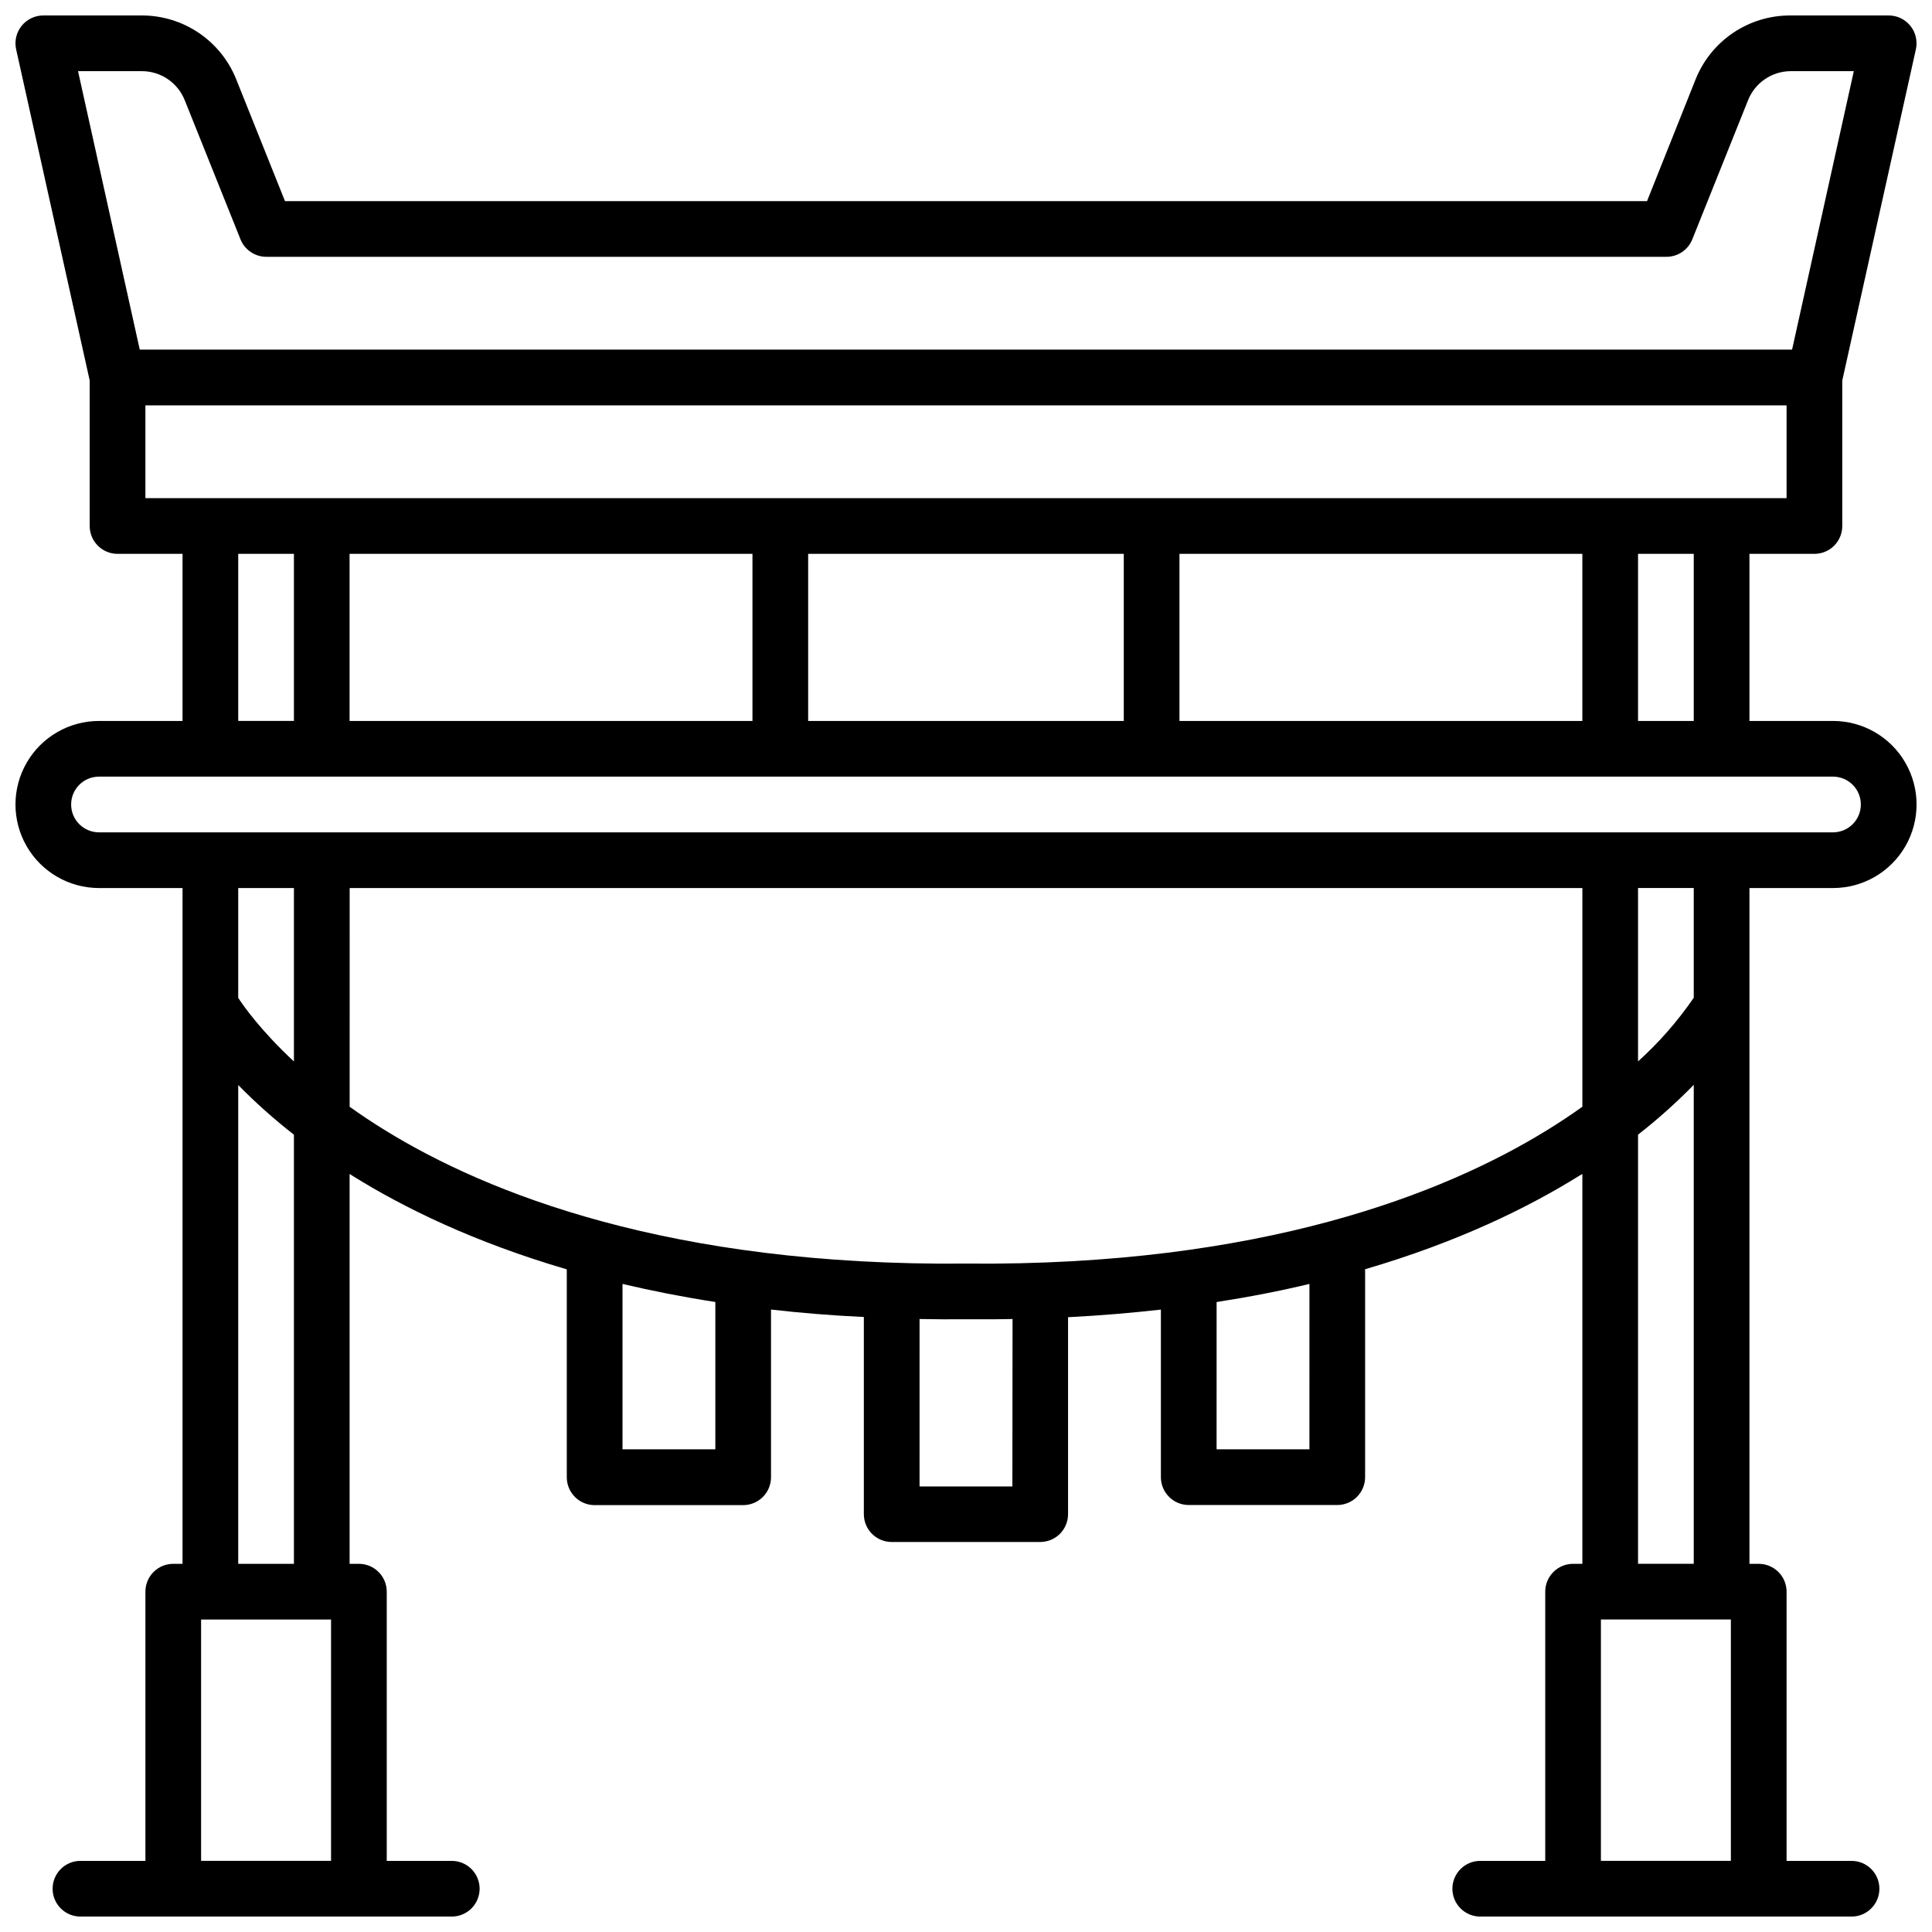 <?xml version="1.0" encoding="UTF-8"?>
<!-- Uploaded to: SVG Find, www.svgrepo.com, Generator: SVG Find Mixer Tools -->
<svg width="800px" height="800px" version="1.1" viewBox="144 144 512 512" xmlns="http://www.w3.org/2000/svg">
 <defs>
  <clipPath id="a">
   <path d="m148.09 148.09h503.81v503.81h-503.81z"/>
  </clipPath>
 </defs>
 <g clip-path="url(#a)">
  <path d="m629.77 379.34c7.91 0 15.219-4.223 19.172-11.07 3.957-6.852 3.957-15.293 0-22.141-3.953-6.852-11.262-11.07-19.172-11.07h-22.148v-44.281h17.219c1.957 0 3.832-0.777 5.219-2.16 1.383-1.383 2.16-3.262 2.16-5.219v-38.555l19.504-87.762c0.484-2.188-0.047-4.473-1.445-6.223-1.402-1.746-3.519-2.762-5.758-2.762h-26.078c-5.41-0.016-10.703 1.598-15.184 4.633-4.481 3.035-7.941 7.348-9.938 12.379l-12.84 32.188h-360.96l-12.883-32.188c-1.988-5.023-5.449-9.336-9.922-12.371-4.477-3.035-9.762-4.652-15.168-4.641h-26.066c-2.238 0-4.359 1.016-5.758 2.762-1.402 1.75-1.934 4.035-1.445 6.223l19.492 87.762v38.555c0 4.074 3.305 7.379 7.379 7.379h17.223v44.281h-22.133c-7.91 0-15.219 4.219-19.172 11.07-3.957 6.848-3.957 15.289 0 22.141 3.953 6.848 11.262 11.07 19.172 11.07h22.133v179.09h-2.461c-4.074 0-7.379 3.305-7.379 7.383v71.34h-17.211c-4.078 0-7.379 3.305-7.379 7.379 0 4.074 3.301 7.379 7.379 7.379h98.398c4.078 0 7.383-3.305 7.383-7.379 0-4.074-3.305-7.379-7.383-7.379h-17.23v-71.34c0-1.957-0.777-3.836-2.16-5.219-1.383-1.387-3.262-2.164-5.219-2.164h-2.461v-103.32l0.855 0.543c13.492 8.402 32.098 17.535 56.699 24.738v55.105-0.004c0 4.078 3.305 7.383 7.383 7.383h39.359c1.957 0 3.832-0.777 5.219-2.164 1.383-1.383 2.16-3.262 2.16-5.219v-44.445c7.812 0.887 16.008 1.574 24.602 1.969v52.25c0 4.074 3.305 7.379 7.379 7.379h39.359c1.957 0 3.836-0.777 5.219-2.16 1.383-1.387 2.16-3.262 2.16-5.219v-52.191c8.59-0.441 16.777-1.133 24.602-2.016v44.406c0 4.074 3.305 7.379 7.379 7.379h39.363c1.957 0 3.832-0.777 5.219-2.16 1.383-1.387 2.16-3.262 2.16-5.219v-55.105c24.602-7.203 43.207-16.336 56.699-24.738l0.875-0.512v103.32h-2.461c-4.074 0-7.379 3.305-7.379 7.383v71.34h-17.223c-4.074 0-7.379 3.305-7.379 7.379 0 4.074 3.305 7.379 7.379 7.379h98.402c4.074 0 7.379-3.305 7.379-7.379 0-4.074-3.305-7.379-7.379-7.379h-17.219v-71.34c0-1.957-0.777-3.836-2.164-5.219-1.383-1.387-3.262-2.164-5.219-2.164h-2.457v-179.09zm-36.91-44.281h-14.762v-44.281h14.762zm-249.45-44.281v44.281h-106.77v-44.281zm14.762 0h83.641v44.281h-83.641zm98.398 0h106.77v44.281h-106.77zm-291.89-127.92h16.867c5.035-0.02 9.57 3.051 11.422 7.734l14.762 36.832v-0.004c1.125 2.812 3.859 4.652 6.887 4.637h370.97c3.031 0.016 5.762-1.824 6.891-4.637l14.762-36.832-0.004 0.004c1.82-4.613 6.25-7.672 11.207-7.734h16.836l-16.363 73.797h-437.88zm17.852 88.559h434.93v24.602h-434.93zm24.602 39.359h14.758v44.281h-14.762zm-44.281 66.422c0-4.078 3.301-7.383 7.379-7.383h459.53-0.004c4.078 0 7.383 3.305 7.383 7.383 0 4.074-3.305 7.379-7.383 7.379h-459.53 0.004c-4.078 0-7.379-3.305-7.379-7.379zm59.039 22.141v45.961c-8.797-8.195-13.352-14.691-14.762-16.855v-29.105zm-24.602 257.81v-63.961h34.441v63.961zm24.602-78.719-14.762-0.004v-126.88c4.625 4.707 9.555 9.102 14.762 13.156zm111.68-30.348h-24.602v-43.828c7.684 1.82 15.891 3.434 24.602 4.793zm78.719 9.84h-24.602l0.004-44.371c4.023 0.078 8.109 0.109 12.301 0.07h4.469c2.648 0 5.254 0 7.871-0.07zm78.719-9.84h-24.602l0.004-39.027c8.719-1.359 16.906-2.953 24.602-4.801zm62.68-84.398c-26.824 16.461-75.238 35.918-153.63 35.18h-0.137c-78.375 0.746-126.81-18.695-153.63-35.18-3.473-2.125-6.672-4.262-9.633-6.375l0.004-57.969h326.68v57.957c-2.961 2.117-6.172 4.246-9.645 6.387zm14.566 193.46v-63.961h34.441v63.961zm9.84-78.719v-113.73c5.211-4.066 10.141-8.477 14.762-13.203v126.93zm14.762-150v-0.004c-4.242 6.184-9.195 11.844-14.762 16.867v-45.953h14.762z"/>
 </g>
</svg>